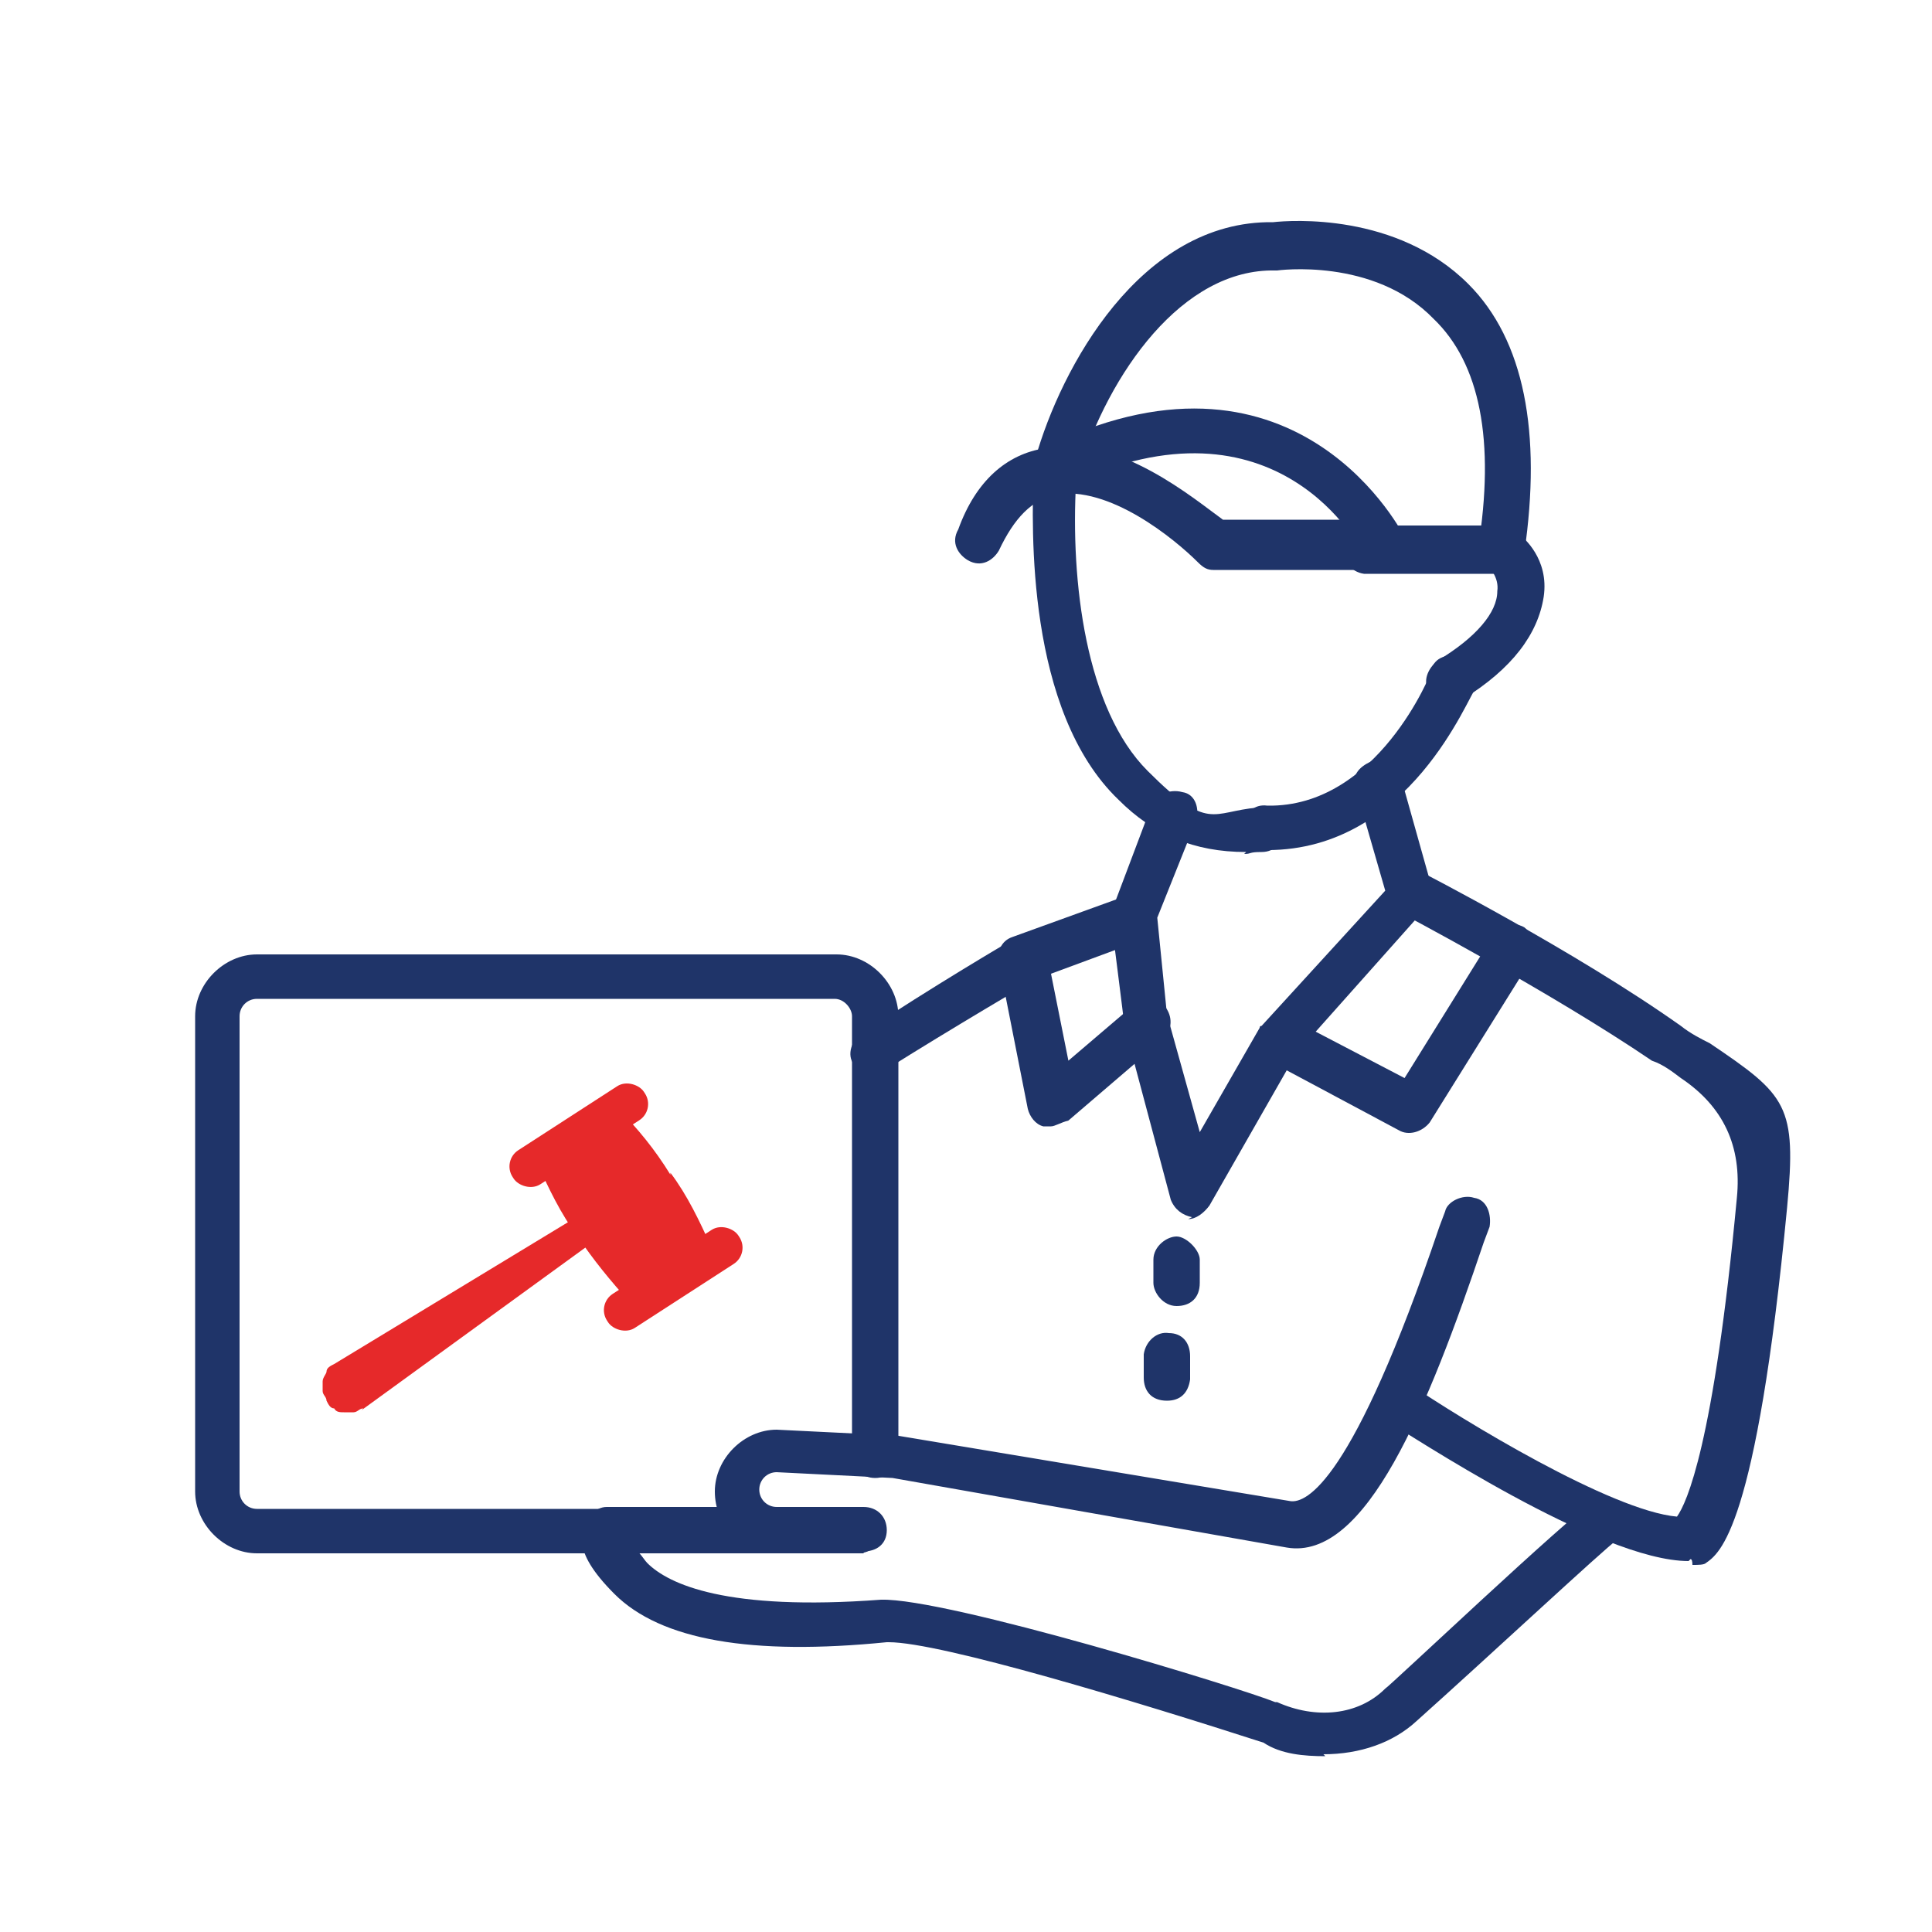 <?xml version="1.0" encoding="UTF-8"?> <svg xmlns="http://www.w3.org/2000/svg" xmlns:xlink="http://www.w3.org/1999/xlink" id="Layer_1" version="1.1" viewBox="0 0 100 100"><!-- Generator: Adobe Illustrator 29.6.1, SVG Export Plug-In . SVG Version: 2.1.1 Build 9) --><defs><style> .st0 { fill: none; } .st1 { fill: #e6292a; } .st2 { clip-path: url(#clippath-1); } .st3 { fill: #1f3469; fill-rule: evenodd; } .st4 { clip-path: url(#clippath); } </style><clipPath id="clippath"><rect class="st0" x="53.2" y="11.1" width="27.4" height="34.3"></rect></clipPath><clipPath id="clippath-1"><rect class="st0" x="10.1" y="49.4" width="37.1" height="31.8"></rect></clipPath></defs><g id="be1c056730"><path class="st3" d="M75.1,36.3c-.4,0-.8-.1-1.1-.5-.4-.5-.1-1.2.4-1.6,2-1.2,3.1-2.5,3.1-3.6.1-.7-.4-1.2-.4-1.2-.5-.4-.5-1.2-.1-1.7.4-.4,1.2-.5,1.7,0,.1.1,1.5,1.2,1.2,3.2-.3,1.9-1.6,3.7-4.2,5.3-.3.1-.4.1-.5.1Z"></path><path class="st3" d="M65.6,44h-.1c-.7,0-1.1-.5-1.1-1.2s.5-1.2,1.2-1.1c5.7.1,8.5-6.9,8.5-7,.1-.7.9-.9,1.6-.7.5.1.9.9.7,1.6-.4.4-3.4,8.4-10.8,8.4Z"></path><g class="st4"><path class="st3" d="M64.5,44.1c-2.7,0-4.8-.9-6.6-2.7-4.8-4.6-4.5-14.1-4.4-17h0c0-.4.1-.7.1-.7,1.3-4.6,5.4-12.3,12.3-12.2.9-.1,6.4-.5,10.1,3.2,2.9,2.9,3.8,7.7,2.9,13.9-.1.7-.7,1.1-1.3,1.1-.7-.1-1.1-.7-1.1-1.3.9-5.6.1-9.6-2.3-11.9-3.1-3.2-8.1-2.5-8.1-2.5h-.1c-4.8-.1-8.6,5.3-10.2,10.5-.1.1-.1.3-.1.4-.3,5.2.5,11.8,3.7,15s3.3,2.1,5.7,1.9c.7-.1,1.2.4,1.3,1.1,0,.7-.4,1.2-1.1,1.2s-.5.1-.9.1Z"></path></g><path class="st3" d="M77.8,29.7h-7.2c-.7-.1-1.1-.7-1.1-1.3s.5-1.2,1.2-1.2h7.2c.7.1,1.1.7,1.1,1.3s-.5,1.2-1.2,1.2Z"></path><path class="st3" d="M71.7,29.5c-.5,0-.9-.3-1.1-.7-.1-.4-4.5-8.8-15.3-3.7-.5.3-1.2,0-1.6-.5-.3-.7,0-1.2.7-1.6,12.9-6.1,18.3,4.8,18.3,4.8.3.5,0,1.2-.5,1.6-.3.1-.4.1-.5.1Z"></path><path class="st3" d="M70.6,29.5h-7.8c-.3,0-.5-.1-.8-.4-1.2-1.2-4.6-4-7.4-3.5-1.2.3-2.1,1.2-2.9,2.9-.3.5-.9.9-1.6.5-.5-.3-.9-.9-.5-1.6.9-2.5,2.5-3.9,4.5-4.2,3.7-.8,7.8,2.7,9.2,3.7h7.3c.7,0,1.2.5,1.2,1.2.1.8-.4,1.3-1.1,1.3Z"></path><path class="st3" d="M87.4,80.8c-4.6,0-14.5-6.6-15.7-7.3-.5-.4-.7-1.1-.4-1.6.4-.5,1.1-.7,1.6-.3,2.8,1.9,10.5,6.6,13.9,6.9.5-.7,1.9-3.7,3.1-16.5q.4-4-2.9-6.2c-.4-.3-.9-.7-1.5-.9-5.3-3.6-13.1-7.7-13.1-7.7-.7-.3-.8-1.1-.5-1.6.3-.7,1.1-.8,1.6-.5,0,0,8,4.1,13.5,8,.5.4,1.1.7,1.5.9,4,2.7,4.5,3.2,4,8.5-1.6,16.7-3.5,17.9-4.2,18.4-.1.1-.4.1-.7.1q0-.3-.1-.3Z"></path><path class="st3" d="M68.6,90.9c-1.1,0-2.3-.1-3.2-.7-6.5-2.1-16.7-5.2-19.4-5.2h-.1c-7,.7-11.7-.1-14.1-2.5s-1.5-3.2-1.5-3.4c0-.5.5-1.1,1.1-1.1h13c.7,0,1.2.5,1.2,1.2s-.5,1.2-1.2,1.2h-11.3c.1.1.3.4.4.5,1.1,1.1,4.1,2.5,12.1,1.9,3.4-.1,18.7,4.6,20.4,5.3h.1c2,.9,4.2.7,5.6-.7.1,0,9.6-9,10.8-9.7.5-.4,1.2-.1,1.6.4.4.5.1,1.2-.4,1.6-.7.5-6.6,6-10.4,9.4-1.2,1.1-2.9,1.7-4.8,1.7Z"></path><path class="st3" d="M61.7,63c-.5-.1-.9-.4-1.1-.9l-2.4-9h0c0-.1-.7-5.6-.7-5.6,0-.1,0-.4.1-.5l2-5.3c.1-.5.9-.9,1.6-.7.7.1.9.9.7,1.5l-2,5,.5,5,1.7,6.1,3.1-5.4q0-.1.1-.1l6.4-7-1.5-5.2c-.3-.7.1-1.2.8-1.5.7-.1,1.3.3,1.5.8l1.6,5.7c.1.4,0,.8-.3,1.1l-5.7,6.4,4.6,2.4,4.6-7.4c.4-.5,1.1-.7,1.6-.4.5.4.7,1.1.4,1.6l-5.3,8.5c-.4.5-1.1.7-1.6.4l-5.8-3.1-4,7c-.3.4-.7.7-1.1.7Z"></path><path class="st3" d="M54.4,58.3h-.4c-.4-.1-.7-.5-.8-.9l-1.5-7.6c-.1-.5.1-1.1.7-1.3l5.8-2.1c.5-.1,1.2,0,1.5.7.3.5,0,1.2-.7,1.6l-4.6,1.7.9,4.5,3.4-2.9c.4-.4,1.2-.4,1.6.1.4.5.4,1.2-.1,1.7l-4.9,4.2c-.4.1-.7.3-.9.3Z"></path><path class="st3" d="M44.7,80.4h-4.5c-1.9,0-3.2-1.5-3.2-3.2s1.5-3.2,3.2-3.2l6.1.3h.1l20.4,3.4c.8.1,3.2-.9,7.7-14.2l.3-.8c.1-.5.9-.9,1.5-.7.7.1.9.9.8,1.5l-.3.8c-2.9,8.6-6.1,16.5-10.2,15.8l-20.4-3.6-6-.3c-.5,0-.9.4-.9.9s.4.9.9.9h4.5c.7,0,1.2.5,1.2,1.2s-.5,1.1-1.2,1.1Z"></path><g class="st2"><path class="st3" d="M31.7,80.4H13.3c-1.7,0-3.2-1.5-3.2-3.2v-24.6c0-1.7,1.5-3.2,3.2-3.2h30c1.7,0,3.2,1.5,3.2,3.2v22.7c0,.7-.5,1.2-1.2,1.2s-1.2-.5-1.2-1.2v-22.7c0-.4-.4-.9-.9-.9H13.3c-.5,0-.9.4-.9.9v24.6c0,.5.4.9.9.9h18.3c.7,0,1.2.5,1.2,1.2s-.4,1.1-1.1,1.1Z"></path></g><path class="st3" d="M45.3,55.6c-.4,0-.8-.1-1.1-.5-.4-.5-.1-1.3.4-1.6,3.6-2.4,7.7-4.8,7.7-4.8.5-.4,1.3-.1,1.6.5.4.5.1,1.2-.5,1.6,0,0-4.1,2.4-7.6,4.6-.1,0-.3.1-.5.1Z"></path><path class="st3" d="M60.9,67.6c-.7,0-1.2-.7-1.2-1.2v-1.2c0-.7.7-1.2,1.2-1.2s1.2.7,1.2,1.2v1.2c0,.8-.5,1.2-1.2,1.2Z"></path><path class="st3" d="M60.4,72.5c-.8,0-1.2-.5-1.2-1.2v-1.2c.1-.7.7-1.2,1.3-1.1.7,0,1.1.5,1.1,1.2v1.2c-.1.7-.5,1.1-1.2,1.1Z"></path></g><g><path class="st1" d="M34.7,60.7c.9,1.2,1.5,2.5,2.1,3.8l-4.2,2.9c-1-1.1-1.9-2.2-2.7-3.4-.9-1.2-1.5-2.5-2.1-3.8l4.2-2.8c1,1,1.9,2.1,2.7,3.4Z"></path><path class="st1" d="M18.8,72.9c-.2,0-.3.2-.5.2h-.5c-.2,0-.4,0-.5-.2-.2,0-.3-.2-.4-.4,0-.2-.2-.3-.2-.5s0-.3,0-.5.2-.4.2-.5c0-.2.2-.3.4-.4l12.2-7.4c.1.3.3.4.4.7.2.2.3.4.5.6l-11.7,8.5Z"></path><rect class="st1" x="30.8" y="65.2" width="8.1" height="2.1" rx="1" ry="1" transform="translate(-30.4 29.5) rotate(-32.9)"></rect><rect class="st1" x="25.9" y="57.7" width="8.1" height="2.1" rx="1" ry="1" transform="translate(-27.1 25.7) rotate(-32.9)"></rect></g></svg> 